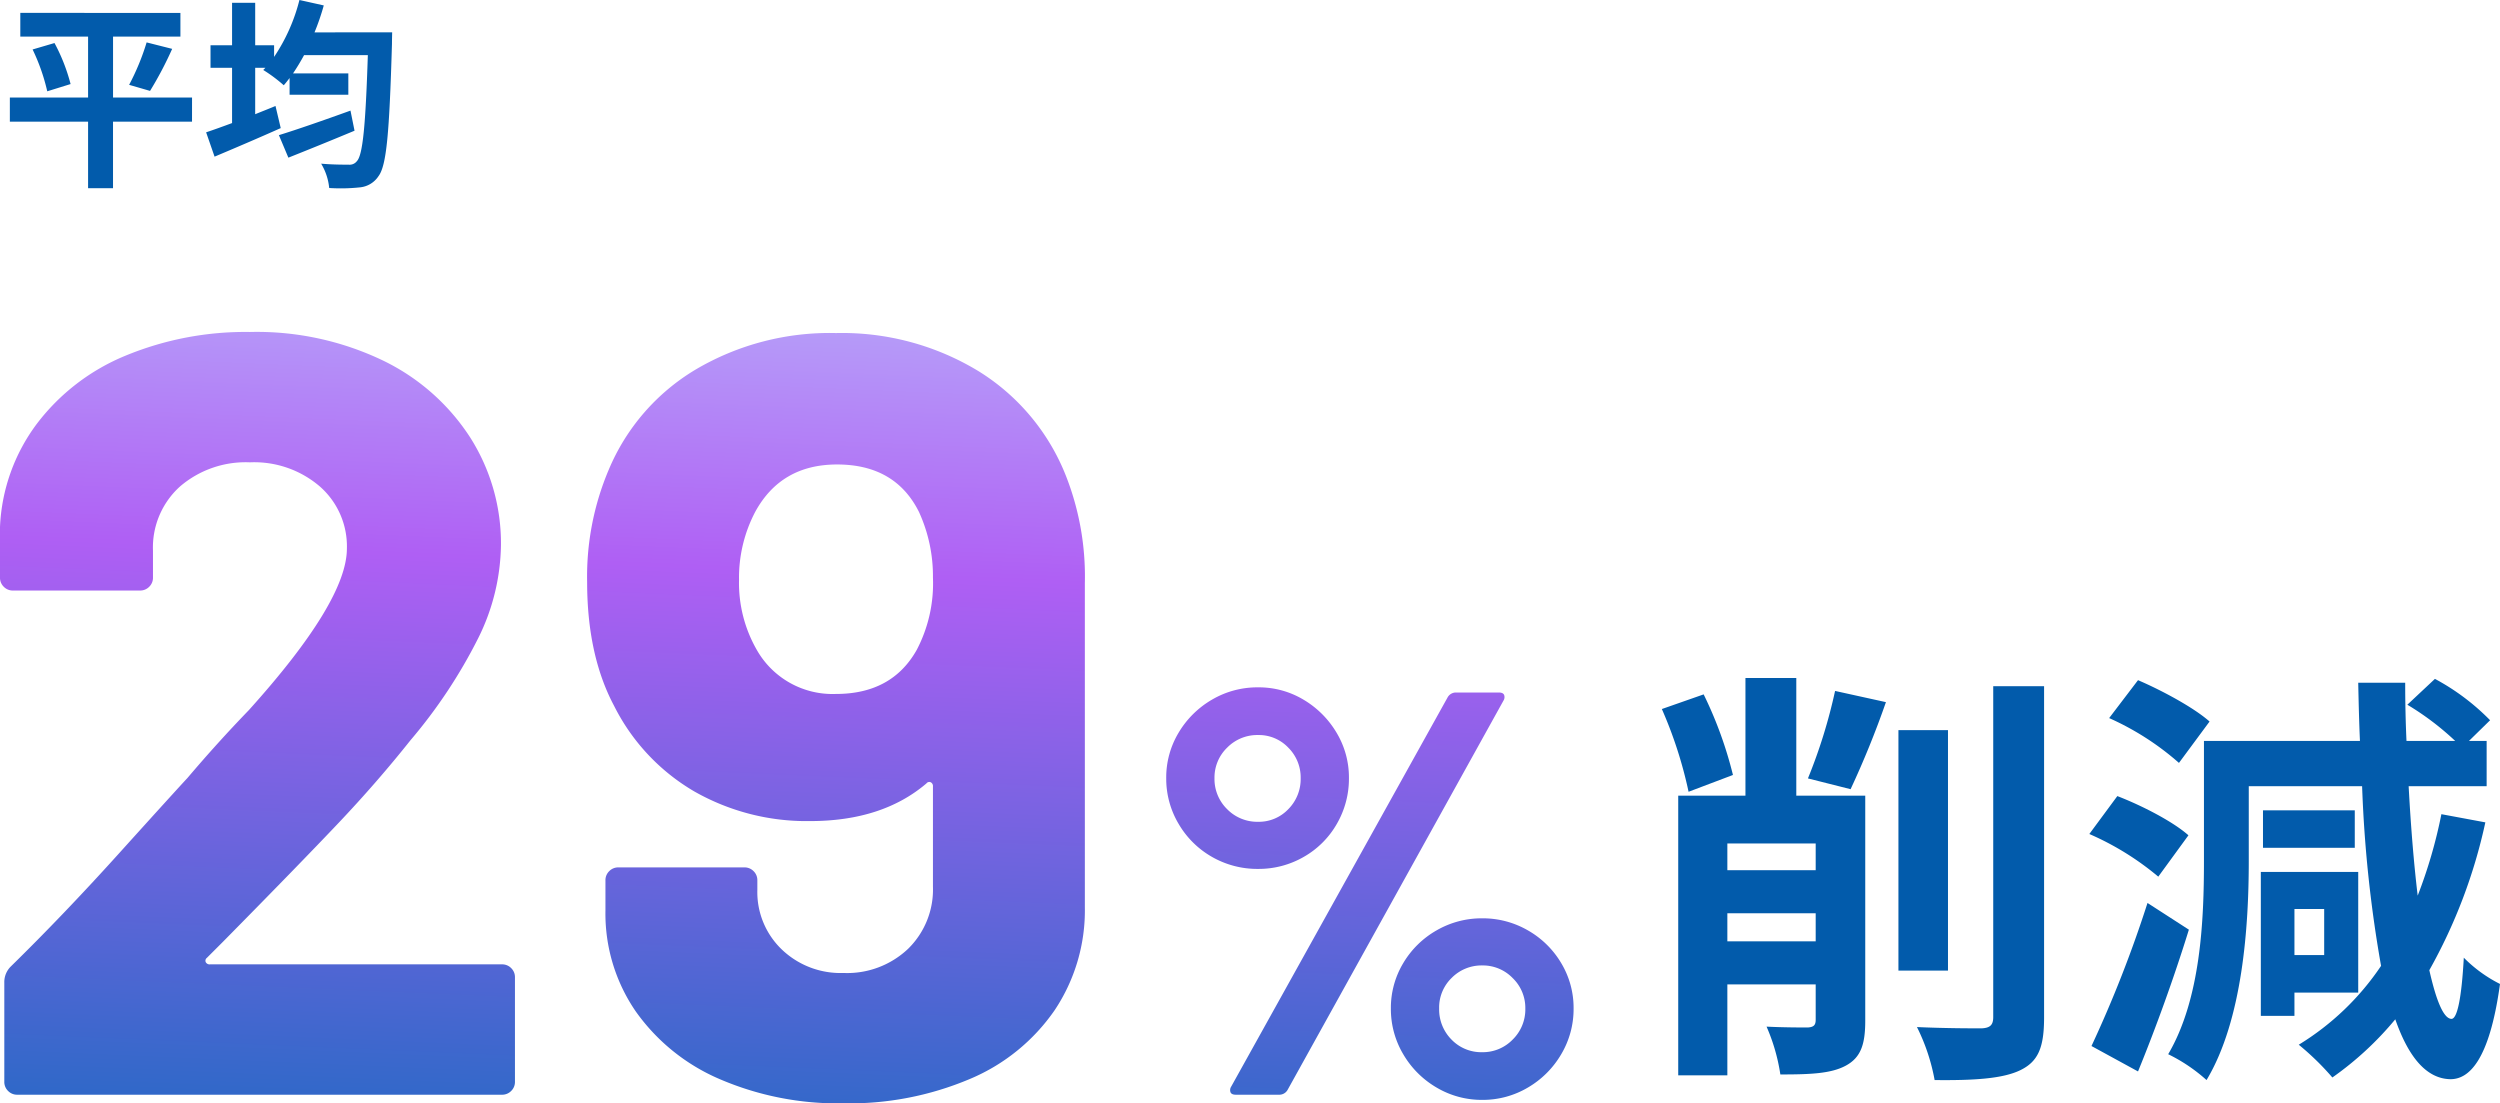 <svg xmlns="http://www.w3.org/2000/svg" width="348.089" height="153.623"><defs><linearGradient id="a" x1=".5" y1="-.441" x2=".35" y2="1.282" gradientUnits="objectBoundingBox"><stop offset="0" stop-color="#bfeeff"/><stop offset=".432" stop-color="#af5ff4"/><stop offset="1" stop-color="#016cb8"/></linearGradient></defs><g data-name="グループ 17558"><g data-name="グループ 9628"><path data-name="パス 25366" d="M241.289 107.903a55.846 55.846 0 00-4.08-11.22l-5.82 2.04a59.365 59.365 0 013.72 11.52zm-.78 23.16v-3.9h12.3v3.9zm12.3-13.62v3.72h-12.3v-3.72zm6.9-6.66h-9.6v-16.38h-7.08v16.38h-9.36v38.94h6.84v-12.66h12.3v4.92c0 .78-.3 1.02-1.08 1.08-.84 0-3.42 0-5.76-.12a26.376 26.376 0 011.92 6.66c4.2 0 7.02-.12 9.06-1.2 2.16-1.14 2.76-3 2.76-6.3zm-2.04-.9a128.781 128.781 0 004.92-12.12l-7.08-1.56a73.688 73.688 0 01-3.78 12.18zm13.56-8.22h-6.9v33.48h6.9zm6.3-6.12v46.08c0 1.14-.48 1.5-1.62 1.56-1.26 0-5.1 0-9-.18a27.384 27.384 0 012.46 7.38c5.46.06 9.48-.18 11.94-1.38s3.3-3.12 3.3-7.32v-46.14zm30.12 4.92c-2.16-1.92-6.6-4.32-9.96-5.76l-4.02 5.28a38.261 38.261 0 019.72 6.24zm-2.94 15.84c-2.16-1.92-6.48-4.14-9.9-5.46l-3.9 5.28a39.263 39.263 0 019.6 5.94zm-5.7 9.42a169.149 169.149 0 01-7.8 19.92l6.48 3.54c2.46-6 5.04-13.14 7.08-19.74zm24.6.84v6.42h-4.14v-6.42zm4.74 11.64v-16.8h-13.56v20.04h4.68v-3.24zm-.48-25.38h-12.78v5.22h12.78zm12.06.54a67.843 67.843 0 01-3.3 11.34c-.54-4.5-.96-9.66-1.26-15.24h10.86v-6.3h-2.46l2.94-2.88a31.7 31.7 0 00-7.68-5.76l-3.84 3.6a38.756 38.756 0 016.66 5.04h-6.78q-.18-3.96-.18-8.1h-6.54c.06 2.76.12 5.46.24 8.1h-21.72v16.74c0 8.1-.42 19.14-4.98 26.88a23.183 23.183 0 015.34 3.6c5.04-8.4 5.88-21.48 5.88-30.48v-10.44h15.78a179.189 179.189 0 002.64 25.02 37.058 37.058 0 01-11.46 10.98 37.594 37.594 0 014.68 4.56 44.759 44.759 0 008.76-8.1c1.86 5.34 4.38 8.28 7.68 8.34 2.46 0 5.4-2.34 6.9-13.26a19.088 19.088 0 01-5.04-3.66c-.3 5.52-.9 8.58-1.74 8.52-1.08-.06-2.1-2.52-3.06-6.78a73.833 73.833 0 007.8-20.58z" fill="#025bab"/><path data-name="パス 25357" d="M34.95-19.05a.49.49 0 00-.15.6.6.6 0 00.6.3h40.65a1.736 1.736 0 011.275.525 1.736 1.736 0 01.525 1.275V-1.8a1.736 1.736 0 01-.525 1.275A1.736 1.736 0 0176.05 0H8.55a1.736 1.736 0 01-1.275-.525A1.736 1.736 0 016.75-1.8v-13.8a3.053 3.053 0 01.9-2.25q7.35-7.2 15-15.675t9.6-10.575q4.2-4.95 8.55-9.45 13.65-15.15 13.65-22.5a11.086 11.086 0 00-3.75-8.625 14.019 14.019 0 00-9.75-3.375 14.019 14.019 0 00-9.75 3.375 11.428 11.428 0 00-3.75 8.925V-72a1.736 1.736 0 01-.525 1.275 1.736 1.736 0 01-1.275.525H7.95a1.736 1.736 0 01-1.275-.525A1.736 1.736 0 016.15-72v-7.05a25.781 25.781 0 015.1-14.325 29.589 29.589 0 0112.375-9.525 43.688 43.688 0 0117.325-3.3 40.628 40.628 0 0118.525 3.975A29.964 29.964 0 0171.625-91.5a27.46 27.46 0 014.275 15 29.827 29.827 0 01-3.15 12.9 71.327 71.327 0 01-9.45 14.25Q58.65-43.5 53.25-37.8T37.2-21.3zm119.7-66.9a38.289 38.289 0 012.55 14.7v45.15a25.006 25.006 0 01-4.2 14.325 27.04 27.04 0 01-11.85 9.6A43.1 43.1 0 01123.6 1.2a41.646 41.646 0 01-17.25-3.375 27.6 27.6 0 01-11.7-9.45 24.056 24.056 0 01-4.2-14.025v-4.2a1.736 1.736 0 01.525-1.275 1.736 1.736 0 011.275-.525h17.55a1.736 1.736 0 011.275.525 1.736 1.736 0 01.525 1.275v1.35a11.065 11.065 0 003.375 8.25 11.823 11.823 0 008.625 3.3 12.322 12.322 0 009-3.375 11.546 11.546 0 003.45-8.625V-42.9a.6.6 0 00-.3-.6.49.49 0 00-.6.15q-6.15 5.25-16.2 5.25a31.591 31.591 0 01-16.125-4.125A28.661 28.661 0 0191.65-54.15Q87.9-61.2 87.9-71.4a38.085 38.085 0 013-15.6 29.522 29.522 0 0112.075-13.95 36.725 36.725 0 0119.575-5.1 36.571 36.571 0 0119.875 5.325A30.109 30.109 0 01154.65-85.95zm-32.1 30.15q7.8 0 11.25-6.15A19.941 19.941 0 00136.05-72a21.459 21.459 0 00-1.95-9.15q-3.3-6.6-11.4-6.6-7.8 0-11.4 6.6a19.692 19.692 0 00-2.25 9.45 18.7 18.7 0 002.55 9.9 12.13 12.13 0 0010.95 6zm58.78 24.36a12.684 12.684 0 01-6.44-1.68 12.586 12.586 0 01-4.64-4.6 12.308 12.308 0 01-1.72-6.36 12.1 12.1 0 011.72-6.32 13 13 0 014.64-4.6 12.455 12.455 0 016.44-1.72 12.1 12.1 0 016.32 1.72 13.1 13.1 0 014.6 4.6 12.1 12.1 0 011.72 6.32 12.533 12.533 0 01-1.68 6.36 12.286 12.286 0 01-4.6 4.6 12.533 12.533 0 01-6.36 1.68zM178.21 0q-.56 0-.72-.32a.882.882 0 01.08-.8l30.16-54.24a1.322 1.322 0 011.2-.64h5.92q.56 0 .72.32a.882.882 0 01-.08.8L185.41-.64a1.322 1.322 0 01-1.2.64zm3.12-38a5.649 5.649 0 004.2-1.76 5.944 5.944 0 001.72-4.32 5.847 5.847 0 00-1.72-4.24 5.649 5.649 0 00-4.2-1.76 5.873 5.873 0 00-4.32 1.76 5.779 5.779 0 00-1.76 4.24 5.873 5.873 0 001.76 4.32 5.873 5.873 0 004.32 1.76zM212.53.72A12.308 12.308 0 01206.17-1a12.9 12.9 0 01-4.64-4.64 12.308 12.308 0 01-1.72-6.36 12.1 12.1 0 011.72-6.32 12.682 12.682 0 014.64-4.56 12.533 12.533 0 016.36-1.68 12.533 12.533 0 016.36 1.68 12.682 12.682 0 014.64 4.56 12.1 12.1 0 011.72 6.32 12.308 12.308 0 01-1.72 6.36A12.9 12.9 0 01218.89-1a12.308 12.308 0 01-6.36 1.72zm0-6.64a5.779 5.779 0 004.24-1.76 5.873 5.873 0 001.76-4.32 5.779 5.779 0 00-1.76-4.24 5.779 5.779 0 00-4.24-1.76 5.847 5.847 0 00-4.24 1.72 5.742 5.742 0 00-1.76 4.28 5.944 5.944 0 001.72 4.32 5.742 5.742 0 004.28 1.76z" transform="translate(-6.15 152.423)" fill="url(#a)"/></g><path data-name="パス 25365" d="M26.74 13.58h-11V5.096h9.38v-3.3H2.828v3.3h9.436v8.484H1.372v3.36h10.892v9.268h3.472V16.94h11zM4.54 6.888a27.53 27.53 0 012.04 5.824l3.248-1.008a25.541 25.541 0 00-2.24-5.712zm16.352 5.768a50.117 50.117 0 003.08-5.852l-3.556-.9a33.179 33.179 0 01-2.436 5.908zM48.8 15.4c-3.64 1.316-7.5 2.66-9.968 3.416l1.32 3.136a611.628 611.628 0 009.212-3.752zM43.792 4.508A32.877 32.877 0 0045.08.756L41.692 0a25.224 25.224 0 01-3.528 7.924V6.3h-2.632V.392h-3.22V6.3h-3v3.136h3v7.7c-1.344.5-2.6.952-3.612 1.288l1.176 3.388c2.66-1.12 6.076-2.576 9.212-3.976l-.728-3.08c-.924.392-1.876.756-2.828 1.148V9.436h1.428l-.308.308a20.467 20.467 0 012.856 2.128c.28-.308.532-.644.812-1.008v2.324h8.18V10.22h-7.7a30.653 30.653 0 001.54-2.548h8.876C50.9 17.5 50.512 21.56 49.7 22.428a1.271 1.271 0 01-1.148.5c-.728 0-2.212 0-3.836-.14a8.072 8.072 0 011.12 3.388 25.072 25.072 0 004.228-.084 3.482 3.482 0 002.636-1.564c1.12-1.484 1.512-5.964 1.876-18.424 0-.448.028-1.6.028-1.6z" fill="#025bab"/></g></svg>